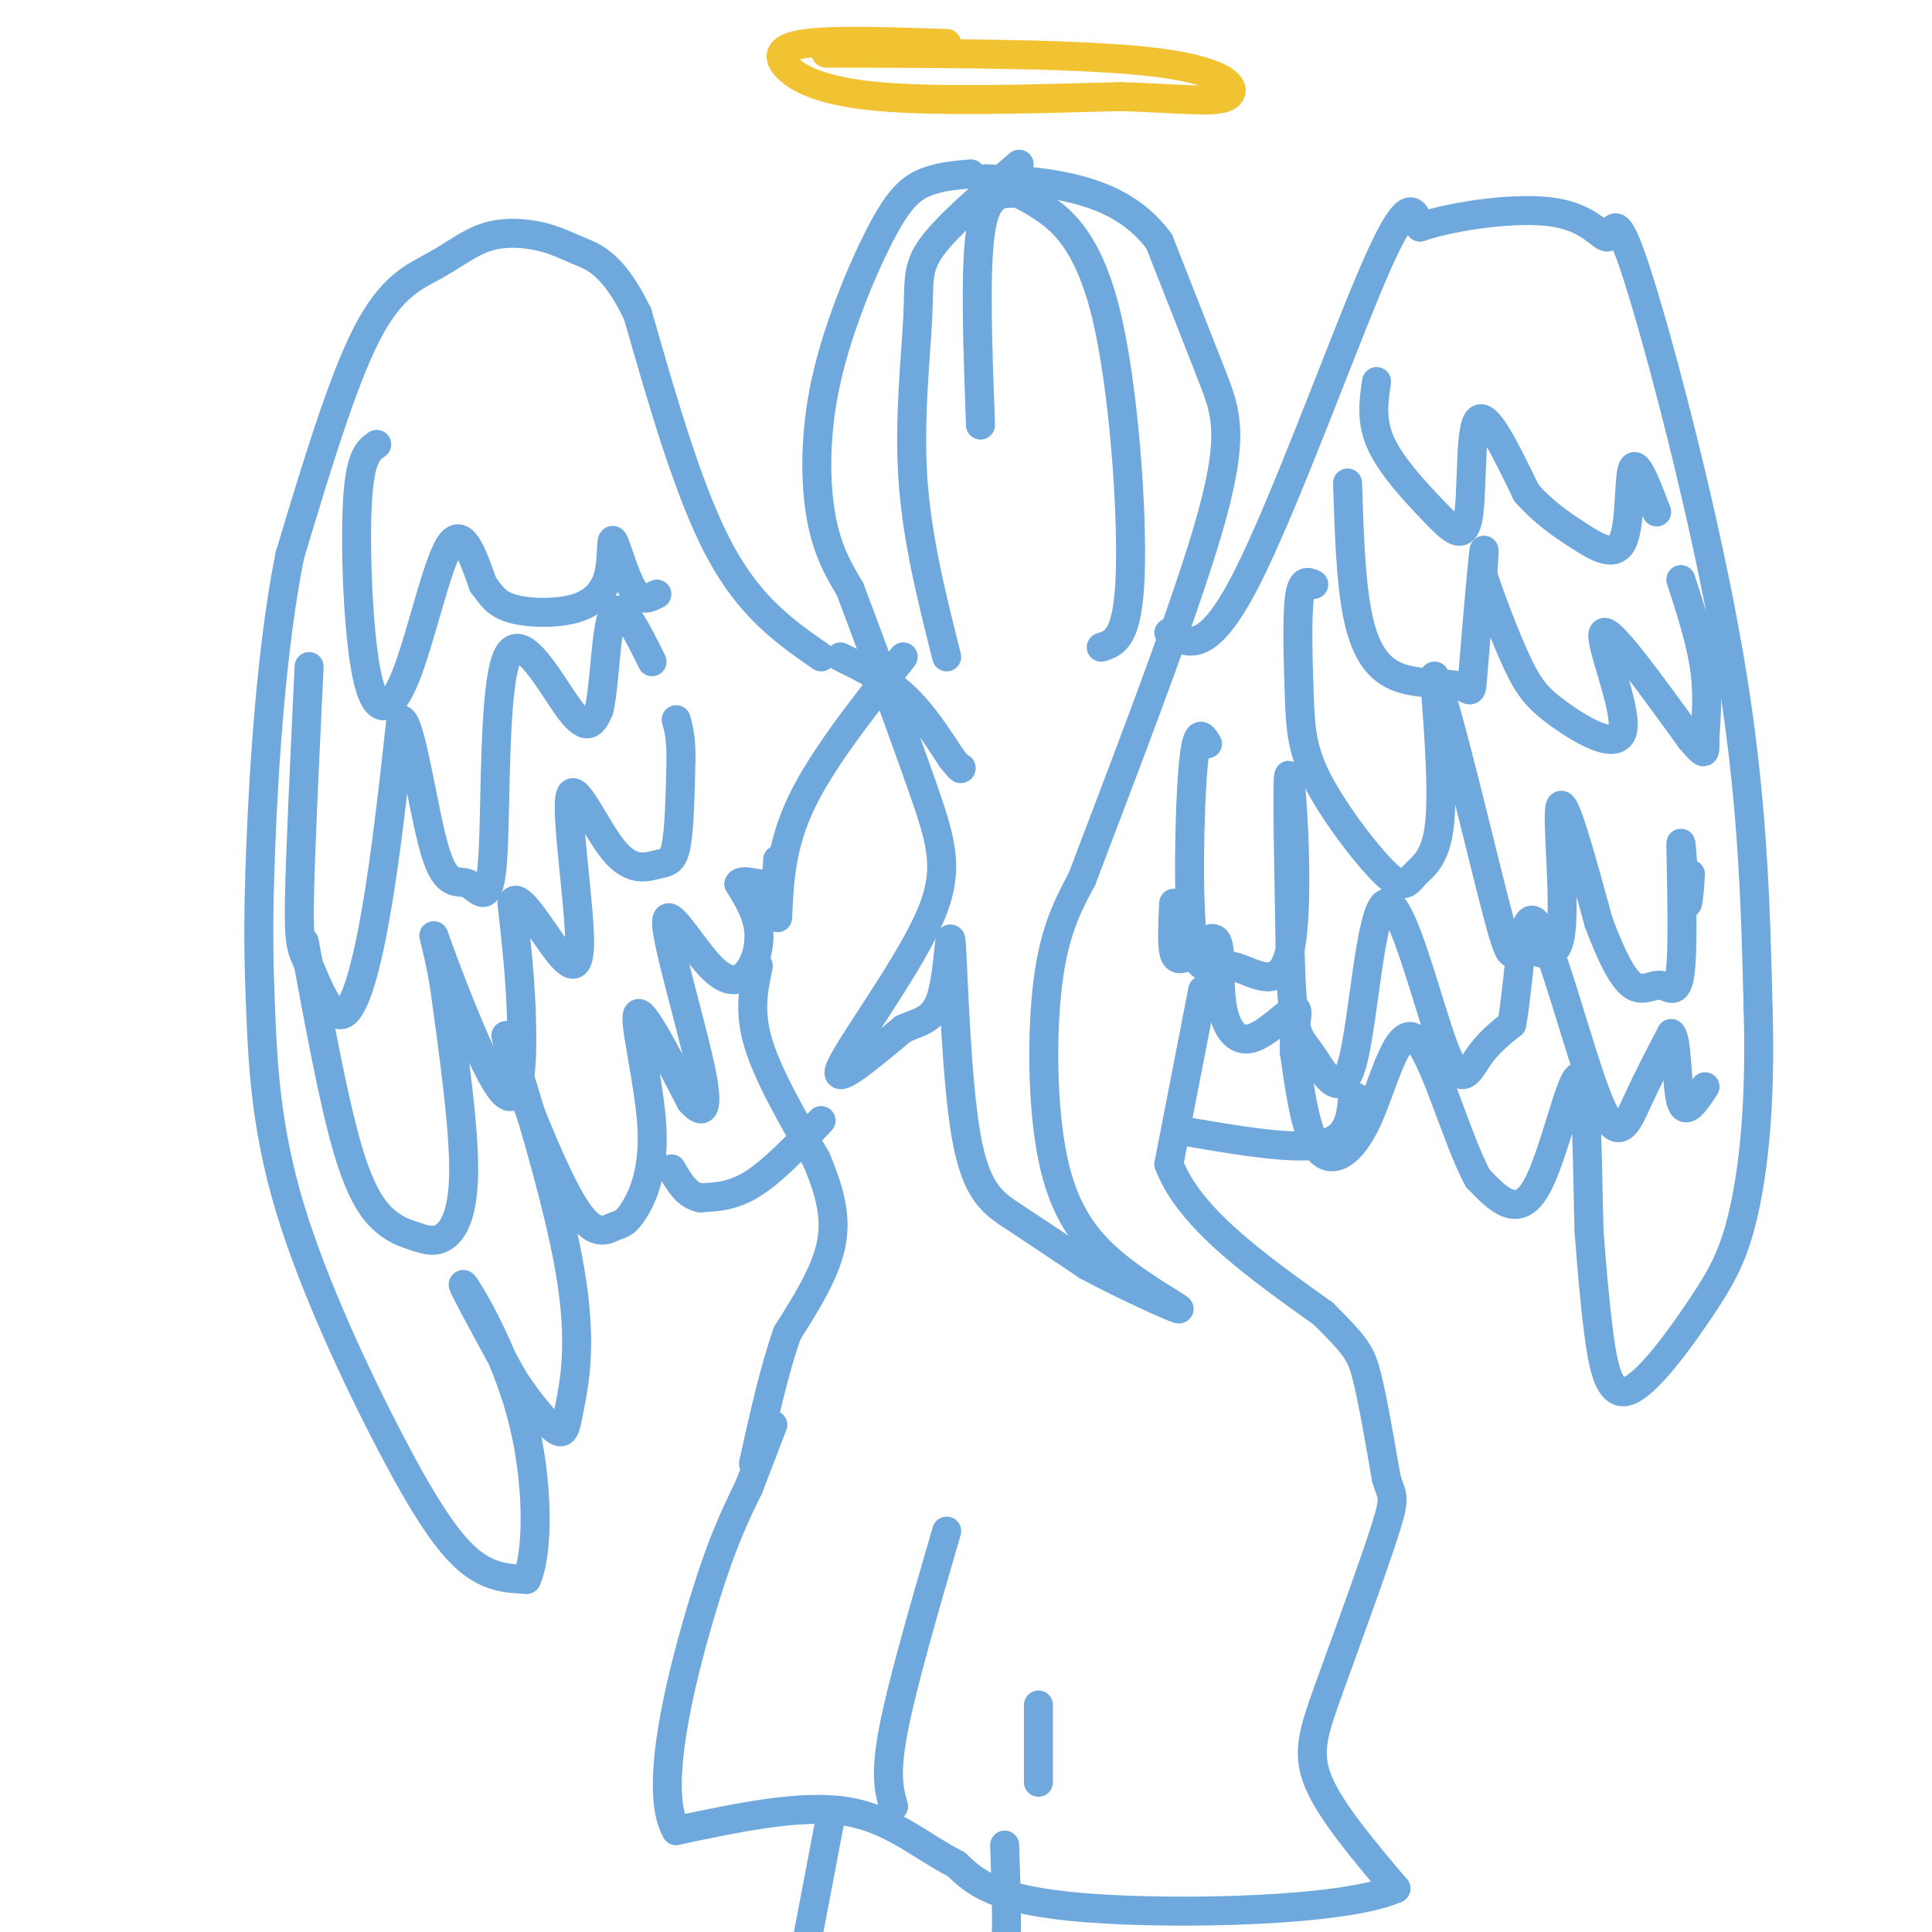 <svg viewBox='0 0 400 400' version='1.1' xmlns='http://www.w3.org/2000/svg' xmlns:xlink='http://www.w3.org/1999/xlink'><g fill='none' stroke='rgb(111,168,220)' stroke-width='6' stroke-linecap='round' stroke-linejoin='round'><path d='M170,136c-7.333,-5.083 -14.667,-10.167 -21,-22c-6.333,-11.833 -11.667,-30.417 -17,-49'/><path d='M132,65c-5.006,-10.363 -9.020,-11.772 -12,-13c-2.980,-1.228 -4.926,-2.277 -8,-3c-3.074,-0.723 -7.278,-1.122 -11,0c-3.722,1.122 -6.964,3.764 -11,6c-4.036,2.236 -8.868,4.068 -14,14c-5.132,9.932 -10.566,27.966 -16,46'/><path d='M60,115c-3.812,19.046 -5.344,43.660 -6,60c-0.656,16.340 -0.438,24.406 0,35c0.438,10.594 1.097,23.716 6,40c4.903,16.284 14.051,35.730 21,49c6.949,13.270 11.700,20.363 16,24c4.300,3.637 8.150,3.819 12,4'/><path d='M109,327c2.464,-5.238 2.625,-20.333 -1,-34c-3.625,-13.667 -11.036,-25.905 -12,-27c-0.964,-1.095 4.518,8.952 10,19'/><path d='M106,285c3.456,5.476 7.094,9.666 9,11c1.906,1.334 2.078,-0.189 3,-5c0.922,-4.811 2.594,-12.911 0,-28c-2.594,-15.089 -9.456,-37.168 -12,-45c-2.544,-7.832 -0.772,-1.416 1,5'/><path d='M107,223c2.429,6.640 8.001,20.739 12,27c3.999,6.261 6.425,4.683 8,4c1.575,-0.683 2.298,-0.472 4,-3c1.702,-2.528 4.381,-7.796 4,-17c-0.381,-9.204 -3.823,-22.344 -3,-24c0.823,-1.656 5.912,8.172 11,18'/><path d='M143,228c2.694,3.154 3.930,2.037 2,-7c-1.930,-9.037 -7.025,-25.996 -7,-30c0.025,-4.004 5.172,4.947 9,9c3.828,4.053 6.338,3.206 8,1c1.662,-2.206 2.475,-5.773 2,-9c-0.475,-3.227 -2.237,-6.113 -4,-9'/><path d='M153,183c0.622,-1.178 4.178,0.378 6,0c1.822,-0.378 1.911,-2.689 2,-5'/><path d='M63,195c3.041,16.553 6.083,33.105 9,43c2.917,9.895 5.710,13.132 8,15c2.290,1.868 4.078,2.367 6,3c1.922,0.633 3.979,1.401 6,0c2.021,-1.401 4.006,-4.972 4,-14c-0.006,-9.028 -2.003,-23.514 -4,-38'/><path d='M92,204c-1.563,-9.365 -3.470,-13.778 -1,-7c2.470,6.778 9.319,24.748 13,29c3.681,4.252 4.195,-5.214 4,-14c-0.195,-8.786 -1.097,-16.893 -2,-25'/><path d='M106,187c1.076,-2.588 4.766,3.443 8,8c3.234,4.557 6.012,7.640 6,0c-0.012,-7.640 -2.813,-26.003 -2,-30c0.813,-3.997 5.238,6.372 9,11c3.762,4.628 6.859,3.515 9,3c2.141,-0.515 3.326,-0.433 4,-4c0.674,-3.567 0.837,-10.784 1,-18'/><path d='M141,157c0.000,-4.333 -0.500,-6.167 -1,-8'/><path d='M64,138c-0.907,19.118 -1.815,38.236 -2,48c-0.185,9.764 0.352,10.174 2,14c1.648,3.826 4.405,11.069 7,10c2.595,-1.069 5.027,-10.448 7,-22c1.973,-11.552 3.486,-25.276 5,-39'/><path d='M83,149c2.016,-0.229 4.556,18.700 7,27c2.444,8.300 4.793,5.973 7,7c2.207,1.027 4.272,5.409 5,-5c0.728,-10.409 0.119,-35.610 3,-42c2.881,-6.390 9.252,6.031 13,11c3.748,4.969 4.874,2.484 6,0'/><path d='M124,147c1.244,-4.889 1.356,-17.111 3,-20c1.644,-2.889 4.822,3.556 8,10'/><path d='M78,92c-1.735,1.223 -3.470,2.447 -4,12c-0.530,9.553 0.147,27.437 2,36c1.853,8.563 4.884,7.805 8,0c3.116,-7.805 6.319,-22.659 9,-27c2.681,-4.341 4.841,1.829 7,8'/><path d='M100,121c1.766,2.298 2.680,4.043 6,5c3.320,0.957 9.044,1.127 13,0c3.956,-1.127 6.143,-3.549 7,-7c0.857,-3.451 0.385,-7.929 1,-7c0.615,0.929 2.319,7.265 4,10c1.681,2.735 3.341,1.867 5,1'/><path d='M242,131c3.956,2.400 7.911,4.800 16,-11c8.089,-15.800 20.311,-49.800 27,-65c6.689,-15.200 7.844,-11.600 9,-8'/><path d='M294,47c7.088,-2.366 20.308,-4.280 28,-3c7.692,1.280 9.856,5.756 11,5c1.144,-0.756 1.270,-6.742 6,8c4.730,14.742 14.066,50.212 19,79c4.934,28.788 5.467,50.894 6,73'/><path d='M364,209c0.575,19.902 -0.987,33.156 -3,42c-2.013,8.844 -4.478,13.278 -9,20c-4.522,6.722 -11.102,15.733 -15,17c-3.898,1.267 -5.114,-5.209 -6,-12c-0.886,-6.791 -1.443,-13.895 -2,-21'/><path d='M329,255c-0.369,-11.881 -0.292,-31.083 -2,-32c-1.708,-0.917 -5.202,16.452 -9,23c-3.798,6.548 -7.899,2.274 -12,-2'/><path d='M306,244c-4.338,-7.748 -9.183,-26.118 -13,-29c-3.817,-2.882 -6.604,9.724 -10,17c-3.396,7.276 -7.399,9.222 -10,6c-2.601,-3.222 -3.801,-11.611 -5,-20'/><path d='M268,218c-0.326,-5.552 1.360,-9.432 0,-9c-1.360,0.432 -5.767,5.178 -9,6c-3.233,0.822 -5.294,-2.279 -6,-7c-0.706,-4.721 -0.059,-11.063 -1,-13c-0.941,-1.937 -3.471,0.532 -6,3'/><path d='M246,198c-1.600,0.689 -2.600,0.911 -3,-1c-0.400,-1.911 -0.200,-5.956 0,-10'/><path d='M250,154c-1.123,-1.877 -2.245,-3.754 -3,5c-0.755,8.754 -1.141,28.138 0,36c1.141,7.862 3.811,4.200 8,5c4.189,0.800 9.897,6.062 12,-3c2.103,-9.062 0.601,-32.446 0,-36c-0.601,-3.554 -0.300,12.723 0,29'/><path d='M267,190c0.096,8.951 0.335,16.829 1,21c0.665,4.171 1.757,4.634 4,8c2.243,3.366 5.637,9.634 8,1c2.363,-8.634 3.695,-32.170 7,-33c3.305,-0.830 8.582,21.046 12,30c3.418,8.954 4.977,4.987 7,2c2.023,-2.987 4.512,-4.993 7,-7'/><path d='M313,212c1.533,-8.037 1.864,-24.628 5,-21c3.136,3.628 9.075,27.477 13,37c3.925,9.523 5.836,4.721 8,0c2.164,-4.721 4.582,-9.360 7,-14'/><path d='M346,214c1.311,1.067 1.089,10.733 2,14c0.911,3.267 2.956,0.133 5,-3'/><path d='M272,121c-1.250,-0.603 -2.501,-1.206 -3,3c-0.499,4.206 -0.248,13.222 0,20c0.248,6.778 0.492,11.319 4,18c3.508,6.681 10.281,15.502 14,19c3.719,3.498 4.386,1.673 6,0c1.614,-1.673 4.175,-3.192 5,-10c0.825,-6.808 -0.088,-18.904 -1,-31'/><path d='M297,140c2.623,5.981 9.681,36.434 13,49c3.319,12.566 2.900,7.244 5,7c2.100,-0.244 6.719,4.588 8,-2c1.281,-6.588 -0.777,-24.597 0,-27c0.777,-2.403 4.388,10.798 8,24'/><path d='M331,191c2.525,6.715 4.837,11.502 7,13c2.163,1.498 4.176,-0.292 6,0c1.824,0.292 3.458,2.666 4,-4c0.542,-6.666 -0.008,-22.372 0,-25c0.008,-2.628 0.574,7.820 1,11c0.426,3.180 0.713,-0.910 1,-5'/><path d='M279,100c0.314,9.974 0.627,19.948 2,27c1.373,7.052 3.804,11.182 8,13c4.196,1.818 10.156,1.322 13,2c2.844,0.678 2.574,2.529 3,-3c0.426,-5.529 1.550,-18.437 2,-23c0.450,-4.563 0.225,-0.782 0,3'/><path d='M307,119c1.283,4.026 4.490,12.593 7,18c2.510,5.407 4.322,7.656 9,11c4.678,3.344 12.221,7.785 13,3c0.779,-4.785 -5.206,-18.796 -4,-20c1.206,-1.204 9.603,10.398 18,22'/><path d='M350,153c3.405,4.012 2.917,3.042 3,0c0.083,-3.042 0.738,-8.155 0,-14c-0.738,-5.845 -2.869,-12.423 -5,-19'/><path d='M285,79c-0.611,4.123 -1.222,8.246 1,13c2.222,4.754 7.276,10.140 11,14c3.724,3.860 6.118,6.193 7,1c0.882,-5.193 0.252,-17.912 2,-20c1.748,-2.088 5.874,6.456 10,15'/><path d='M316,102c3.509,4.030 7.281,6.606 11,9c3.719,2.394 7.386,4.606 9,1c1.614,-3.606 1.175,-13.030 2,-15c0.825,-1.970 2.912,3.515 5,9'/><path d='M201,36c-3.523,0.309 -7.046,0.619 -10,2c-2.954,1.381 -5.338,3.834 -9,11c-3.662,7.166 -8.601,19.045 -11,30c-2.399,10.955 -2.257,20.987 -1,28c1.257,7.013 3.628,11.006 6,15'/><path d='M176,122c3.936,10.413 10.777,28.946 15,41c4.223,12.054 5.829,17.630 1,28c-4.829,10.370 -16.094,25.534 -18,30c-1.906,4.466 5.547,-1.767 13,-8'/><path d='M187,213c3.721,-1.647 6.522,-1.765 8,-7c1.478,-5.235 1.633,-15.589 2,-10c0.367,5.589 0.945,27.120 3,39c2.055,11.880 5.587,14.109 10,17c4.413,2.891 9.706,6.446 15,10'/><path d='M225,262c7.212,3.915 17.742,8.701 19,9c1.258,0.299 -6.756,-3.889 -13,-9c-6.244,-5.111 -10.720,-11.145 -13,-22c-2.280,-10.855 -2.366,-26.530 -1,-37c1.366,-10.470 4.183,-15.735 7,-21'/><path d='M224,182c6.774,-17.964 20.208,-52.375 26,-72c5.792,-19.625 3.940,-24.464 1,-32c-2.940,-7.536 -6.970,-17.768 -11,-28'/><path d='M240,50c-4.911,-6.711 -11.689,-9.489 -18,-11c-6.311,-1.511 -12.156,-1.756 -18,-2'/><path d='M211,34c-7.339,6.250 -14.679,12.500 -18,17c-3.321,4.500 -2.625,7.250 -3,15c-0.375,7.750 -1.821,20.500 -1,33c0.821,12.500 3.911,24.750 7,37'/><path d='M210,40c-2.917,0.000 -5.833,0.000 -7,8c-1.167,8.000 -0.583,24.000 0,40'/><path d='M208,39c2.095,0.720 4.190,1.440 8,4c3.810,2.560 9.333,6.958 13,22c3.667,15.042 5.476,40.726 5,54c-0.476,13.274 -3.238,14.137 -6,15'/><path d='M174,136c4.583,2.250 9.167,4.500 13,8c3.833,3.500 6.917,8.250 10,13'/><path d='M197,157c2.000,2.500 2.000,2.250 2,2'/><path d='M157,200c-1.000,4.667 -2.000,9.333 0,16c2.000,6.667 7.000,15.333 12,24'/><path d='M169,240c2.933,6.933 4.267,12.267 3,18c-1.267,5.733 -5.133,11.867 -9,18'/><path d='M163,276c-2.667,7.500 -4.833,17.250 -7,27'/><path d='M249,205c0.000,0.000 -7.000,36.000 -7,36'/><path d='M242,241c4.167,11.167 18.083,21.083 32,31'/><path d='M274,272c6.800,6.778 7.800,8.222 9,13c1.200,4.778 2.600,12.889 4,21'/><path d='M287,306c1.156,3.978 2.044,3.422 0,10c-2.044,6.578 -7.022,20.289 -12,34'/><path d='M275,350c-3.022,8.533 -4.578,12.867 -2,19c2.578,6.133 9.289,14.067 16,22'/><path d='M289,391c-10.533,4.711 -44.867,5.489 -64,4c-19.133,-1.489 -23.067,-5.244 -27,-9'/><path d='M198,386c-7.756,-4.022 -13.644,-9.578 -23,-11c-9.356,-1.422 -22.178,1.289 -35,4'/><path d='M140,379c-4.778,-8.222 0.778,-30.778 5,-45c4.222,-14.222 7.111,-20.111 10,-26'/><path d='M155,308c2.500,-6.500 3.750,-9.750 5,-13'/><path d='M161,190c0.333,-7.500 0.667,-15.000 5,-24c4.333,-9.000 12.667,-19.500 21,-30'/><path d='M196,317c-4.583,15.750 -9.167,31.500 -11,41c-1.833,9.500 -0.917,12.750 0,16'/><path d='M215,353c0.000,0.000 0.000,16.000 0,16'/><path d='M172,376c0.000,0.000 -8.000,42.000 -8,42'/><path d='M208,382c0.333,9.583 0.667,19.167 0,24c-0.667,4.833 -2.333,4.917 -4,5'/><path d='M170,232c-4.917,5.167 -9.833,10.333 -14,13c-4.167,2.667 -7.583,2.833 -11,3'/><path d='M145,248c-2.833,-0.500 -4.417,-3.250 -6,-6'/><path d='M244,234c11.500,2.000 23.000,4.000 29,3c6.000,-1.000 6.500,-5.000 7,-9'/><path d='M280,228c1.167,-1.500 0.583,-0.750 0,0'/></g>
<g fill='none' stroke='rgb(241,194,50)' stroke-width='6' stroke-linecap='round' stroke-linejoin='round'><path d='M196,9c-11.536,-0.387 -23.071,-0.774 -29,0c-5.929,0.774 -6.250,2.708 -4,5c2.250,2.292 7.071,4.940 19,6c11.929,1.060 30.964,0.530 50,0'/><path d='M232,20c12.726,0.393 19.542,1.375 22,0c2.458,-1.375 0.560,-5.107 -14,-7c-14.560,-1.893 -41.780,-1.946 -69,-2'/></g>
<g fill='none' stroke='rgb(159,197,232)' stroke-width='3' stroke-linecap='round' stroke-linejoin='round'><path d='M20,-26c4.607,0.232 9.214,0.464 13,-1c3.786,-1.464 6.750,-4.625 8,-9c1.250,-4.375 0.786,-9.964 1,-10c0.214,-0.036 1.107,5.482 2,11'/></g>
</svg>